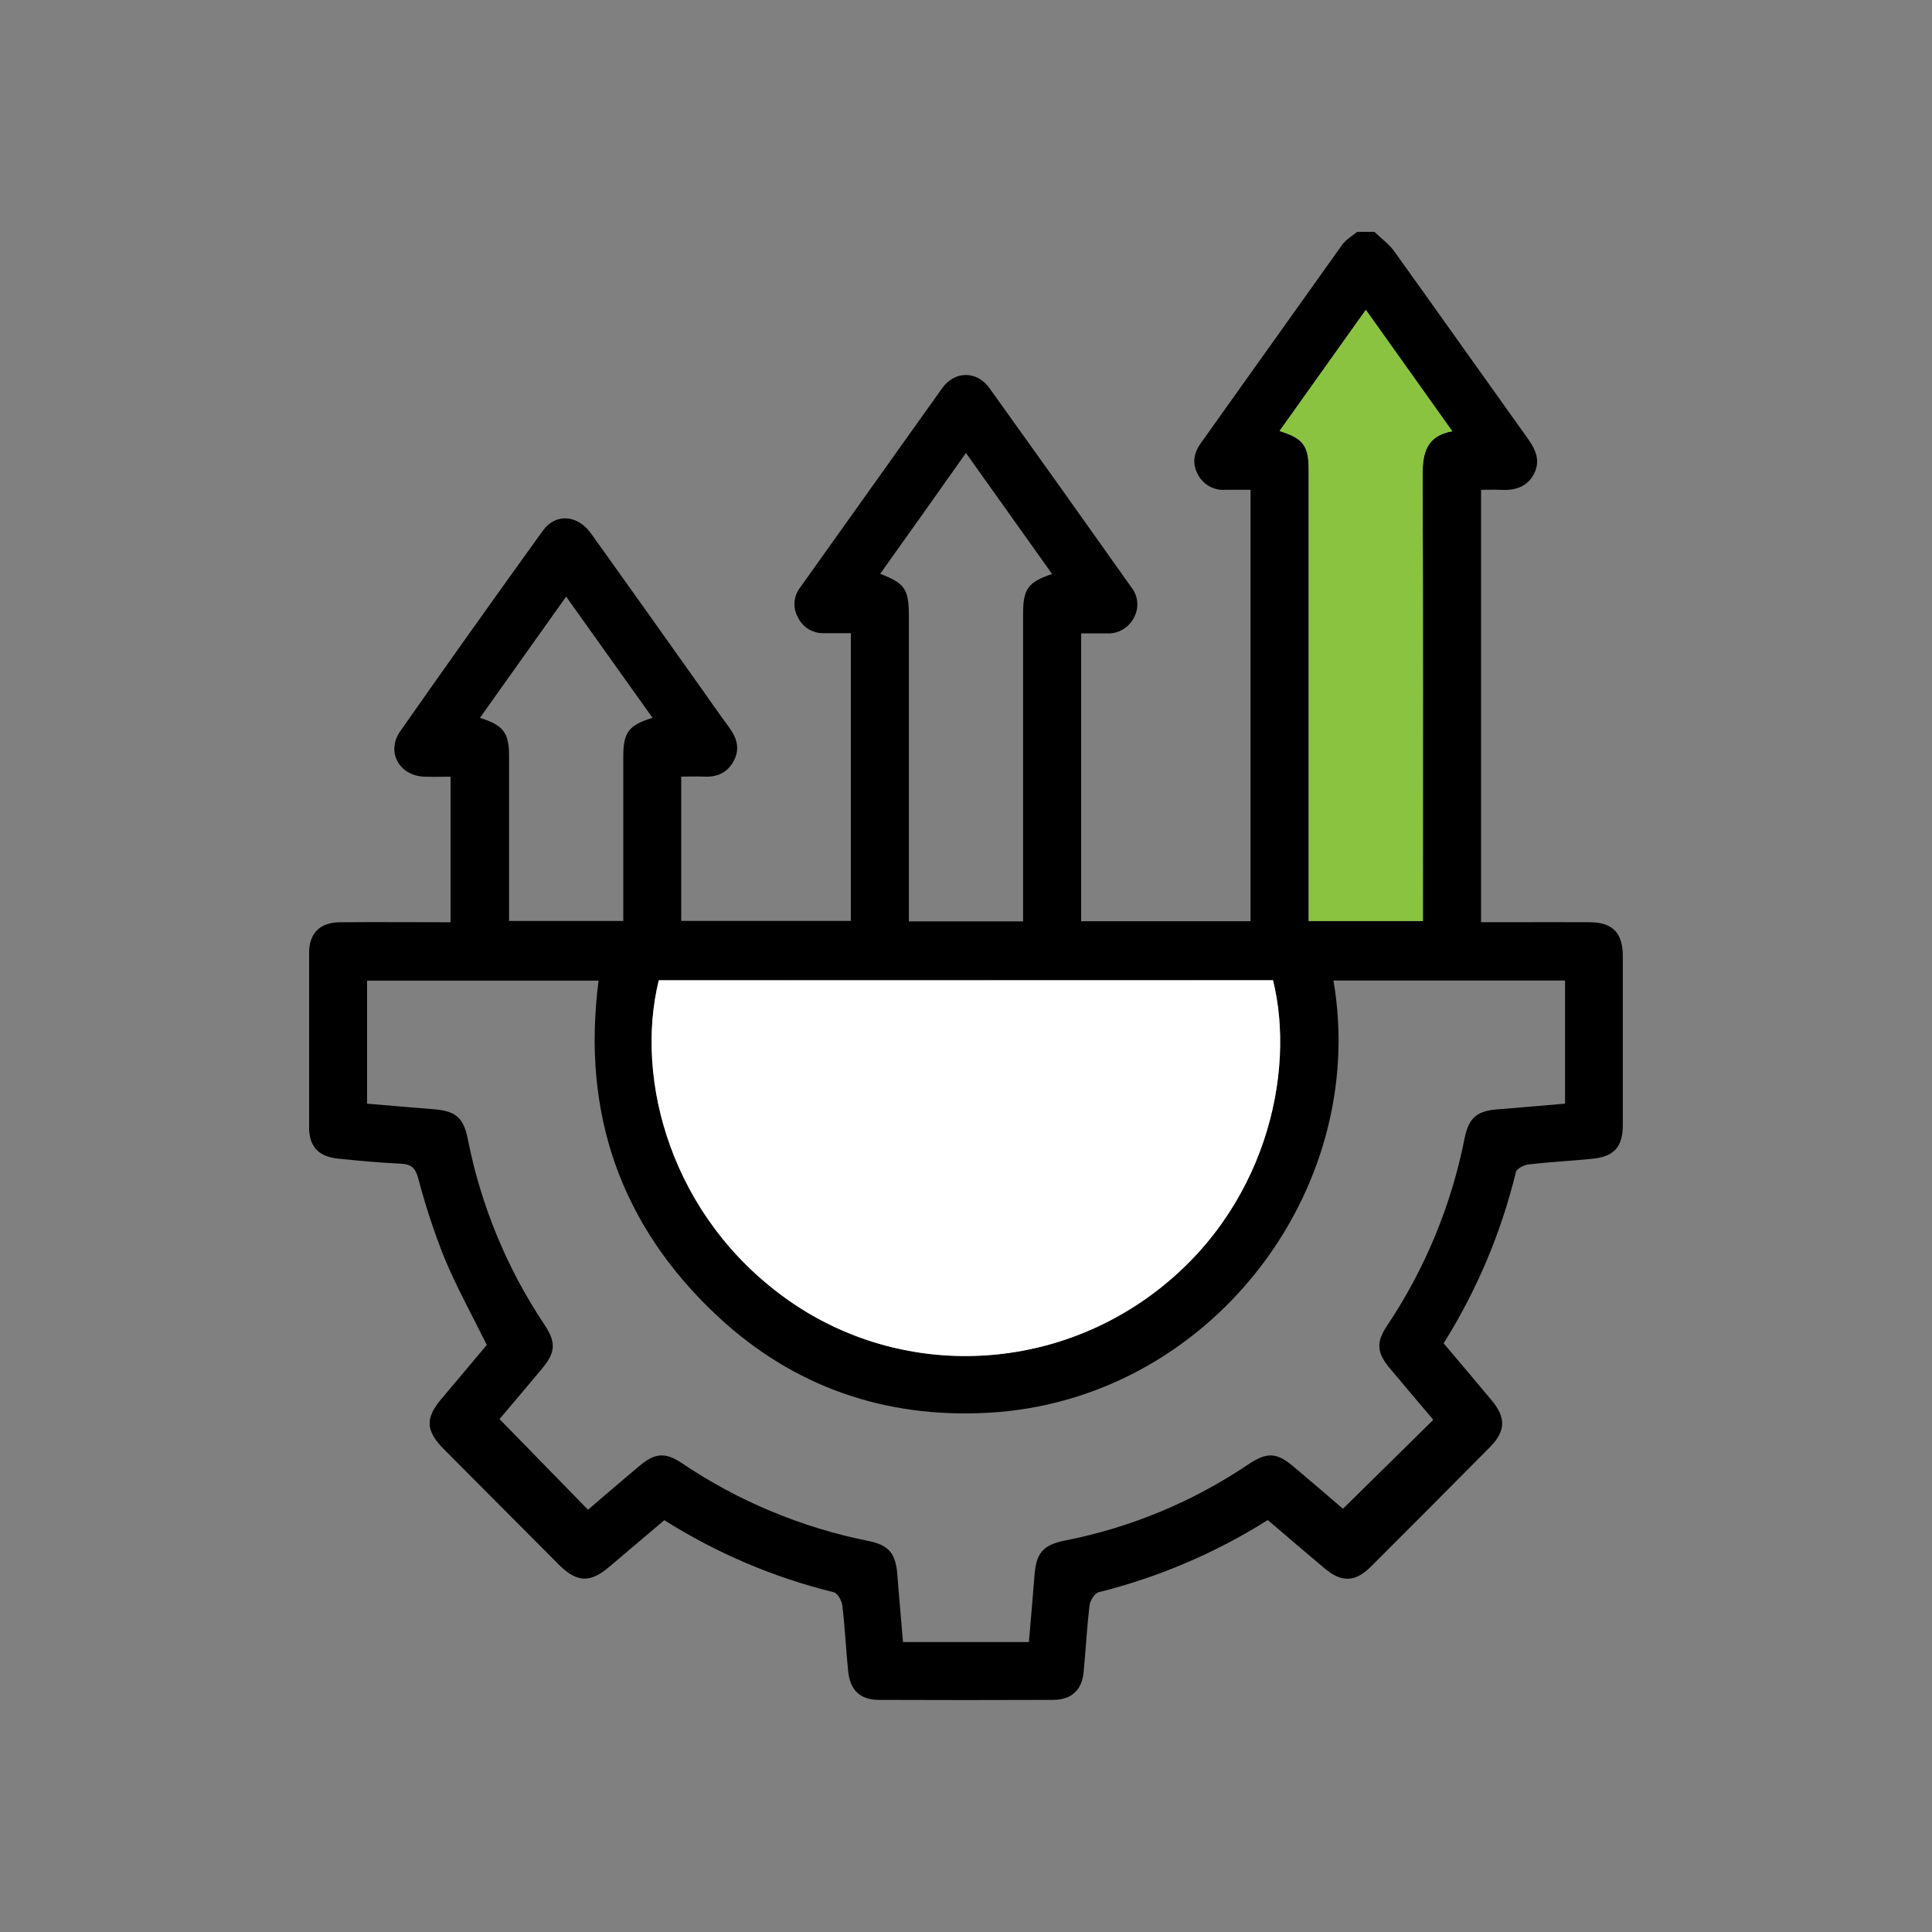 <svg width="100" height="100" viewBox="0 0 100 100" fill="none" xmlns="http://www.w3.org/2000/svg">
<rect x="0" y="0" width="100" height="100" fill="#808080" stroke="none"/>
<g clip-path="url(#clip0_1795_1382)">
<path d="M71.137 12C71.485 12.335 71.894 12.627 72.17 13.013C74.469 16.22 76.753 19.448 79.05 22.66C79.459 23.233 79.757 23.806 79.407 24.508C79.058 25.21 78.408 25.397 77.668 25.355C77.35 25.337 77.032 25.355 76.659 25.355V47.734H78.084C79.488 47.734 80.892 47.725 82.296 47.734C83.469 47.744 83.992 48.284 83.996 49.477C83.996 52.396 83.996 55.315 83.996 58.234C83.996 59.358 83.546 59.864 82.43 59.977C81.315 60.09 80.221 60.142 79.121 60.269C78.882 60.296 78.509 60.485 78.463 60.665C77.7 63.803 76.437 66.796 74.723 69.529C75.564 70.52 76.394 71.512 77.213 72.487C77.954 73.376 77.936 74.074 77.124 74.897C75.076 76.967 73.021 79.031 70.958 81.088C70.144 81.9 69.439 81.92 68.561 81.179C67.573 80.352 66.608 79.519 65.62 78.678C62.916 80.382 59.959 81.643 56.861 82.414C56.663 82.466 56.425 82.844 56.395 83.092C56.257 84.246 56.197 85.408 56.087 86.564C55.99 87.492 55.447 87.982 54.507 87.986C51.504 87.998 48.5 87.998 45.493 87.986C44.528 87.986 44.002 87.492 43.901 86.505C43.785 85.373 43.736 84.234 43.601 83.106C43.572 82.852 43.353 82.462 43.153 82.414C40.05 81.65 37.089 80.391 34.384 78.684C33.42 79.501 32.467 80.314 31.507 81.123C30.547 81.932 29.864 81.916 28.94 81C26.952 79.008 24.966 77.014 22.982 75.018C22.029 74.058 21.995 73.412 22.86 72.392L25.196 69.616C24.436 68.073 23.634 66.626 23 65.107C22.463 63.755 22.009 62.371 21.64 60.963C21.49 60.433 21.27 60.257 20.747 60.233C19.665 60.183 18.585 60.082 17.507 59.971C16.478 59.866 16 59.347 15.996 58.331C15.988 55.337 15.988 52.344 15.996 49.353C15.996 48.304 16.549 47.746 17.596 47.736C19.487 47.719 21.381 47.736 23.322 47.736V40.201C22.88 40.201 22.422 40.217 21.963 40.201C20.654 40.15 19.973 38.907 20.721 37.84C23.159 34.364 25.62 30.904 28.105 27.459C28.754 26.557 29.895 26.642 30.587 27.606C32.527 30.317 34.46 33.032 36.386 35.752C36.83 36.374 37.261 37.007 37.719 37.62C38.138 38.179 38.323 38.76 37.968 39.404C37.636 40.013 37.093 40.235 36.422 40.197C36.054 40.181 35.685 40.197 35.259 40.197V47.667H44.04V32.773H42.657C42.372 32.785 42.09 32.711 41.846 32.562C41.602 32.412 41.409 32.193 41.289 31.933C41.158 31.692 41.101 31.417 41.125 31.143C41.149 30.87 41.254 30.61 41.425 30.396C43.873 26.959 46.322 23.521 48.773 20.084C49.417 19.188 50.566 19.182 51.21 20.084C53.671 23.514 56.12 26.951 58.557 30.396C58.737 30.62 58.844 30.894 58.865 31.18C58.886 31.468 58.819 31.754 58.674 32.002C58.539 32.255 58.334 32.463 58.084 32.601C57.835 32.74 57.55 32.803 57.266 32.783C56.847 32.783 56.431 32.783 55.961 32.783V47.683H64.728V25.353C64.291 25.353 63.855 25.353 63.423 25.353C63.125 25.375 62.828 25.306 62.57 25.155C62.312 25.005 62.105 24.779 61.977 24.508C61.689 23.939 61.809 23.408 62.175 22.908C64.61 19.49 67.045 16.072 69.481 12.656C69.678 12.391 69.99 12.216 70.249 12H71.137ZM69.019 50.751C70.9 61.669 62.546 72.519 51.119 73.126C45.801 73.41 41.09 71.79 37.174 68.155C32.125 63.465 30.093 57.619 30.982 50.757H19V57.126C20.161 57.223 21.286 57.324 22.414 57.411C23.573 57.498 23.993 57.824 24.218 58.98C24.896 62.406 26.242 65.664 28.18 68.565C28.794 69.489 28.756 69.995 28.057 70.838C27.305 71.746 26.539 72.642 25.855 73.451L30.435 78.143C31.321 77.387 32.212 76.614 33.126 75.853C33.89 75.212 34.437 75.159 35.267 75.716C38.194 77.693 41.482 79.067 44.942 79.759C46.04 79.981 46.368 80.421 46.449 81.544C46.534 82.692 46.646 83.84 46.739 84.992H53.255C53.352 83.85 53.453 82.743 53.538 81.635C53.624 80.385 53.95 79.969 55.173 79.727C58.541 79.061 61.744 77.728 64.596 75.807C65.593 75.141 66.076 75.17 66.979 75.932C67.881 76.693 68.734 77.429 69.512 78.093L74.188 73.489C73.442 72.606 72.672 71.704 71.915 70.796C71.274 70.023 71.222 69.475 71.777 68.645C73.749 65.706 75.118 62.403 75.805 58.928C76.027 57.824 76.467 57.492 77.573 57.413C78.718 57.332 79.861 57.215 81.007 57.124V50.751H69.019ZM34.099 50.739C32.824 55.918 34.767 62.963 40.669 67.197C46.301 71.246 53.938 71.163 59.592 67.017C65.506 62.674 67.085 55.541 65.889 50.731L34.099 50.739ZM66.227 22.311C67.459 22.69 67.737 23.073 67.737 24.322V47.673H73.649V46.727C73.649 39.333 73.663 31.938 73.635 24.542C73.635 23.412 73.866 22.559 75.17 22.321L70.695 16.037L66.227 22.311ZM45.558 29.7C46.852 30.199 47.043 30.493 47.043 31.917V47.691H52.955V46.85C52.955 41.827 52.955 36.803 52.955 31.78C52.955 30.483 53.204 30.132 54.456 29.71C52.981 27.637 51.518 25.579 49.997 23.445C48.473 25.609 47.021 27.647 45.558 29.7ZM33.774 37.154L29.303 30.88L24.84 37.157C26.045 37.528 26.347 37.929 26.349 39.097C26.349 41.693 26.349 44.289 26.349 46.886V47.669H32.261C32.261 44.788 32.261 41.97 32.261 39.152C32.263 37.903 32.539 37.538 33.774 37.154Z" fill="black"/>
<path d="M34.099 50.739H65.891C67.087 55.549 65.507 62.682 59.593 67.025C53.94 71.177 46.302 71.254 40.671 67.205C34.767 62.964 32.824 55.918 34.099 50.739Z" fill="white"/>
<path d="M66.227 22.311L70.695 16.037L75.17 22.321C73.866 22.553 73.631 23.412 73.635 24.542C73.663 31.938 73.649 39.333 73.649 46.727V47.673H67.737V24.322C67.737 23.073 67.459 22.69 66.227 22.311Z" fill="#89C340"/>
</g>
<defs>
<clipPath id="clip0_1795_1382">
<rect width="68" height="76" fill="white" transform="translate(16 12)"/>
</clipPath>
</defs>
</svg>
